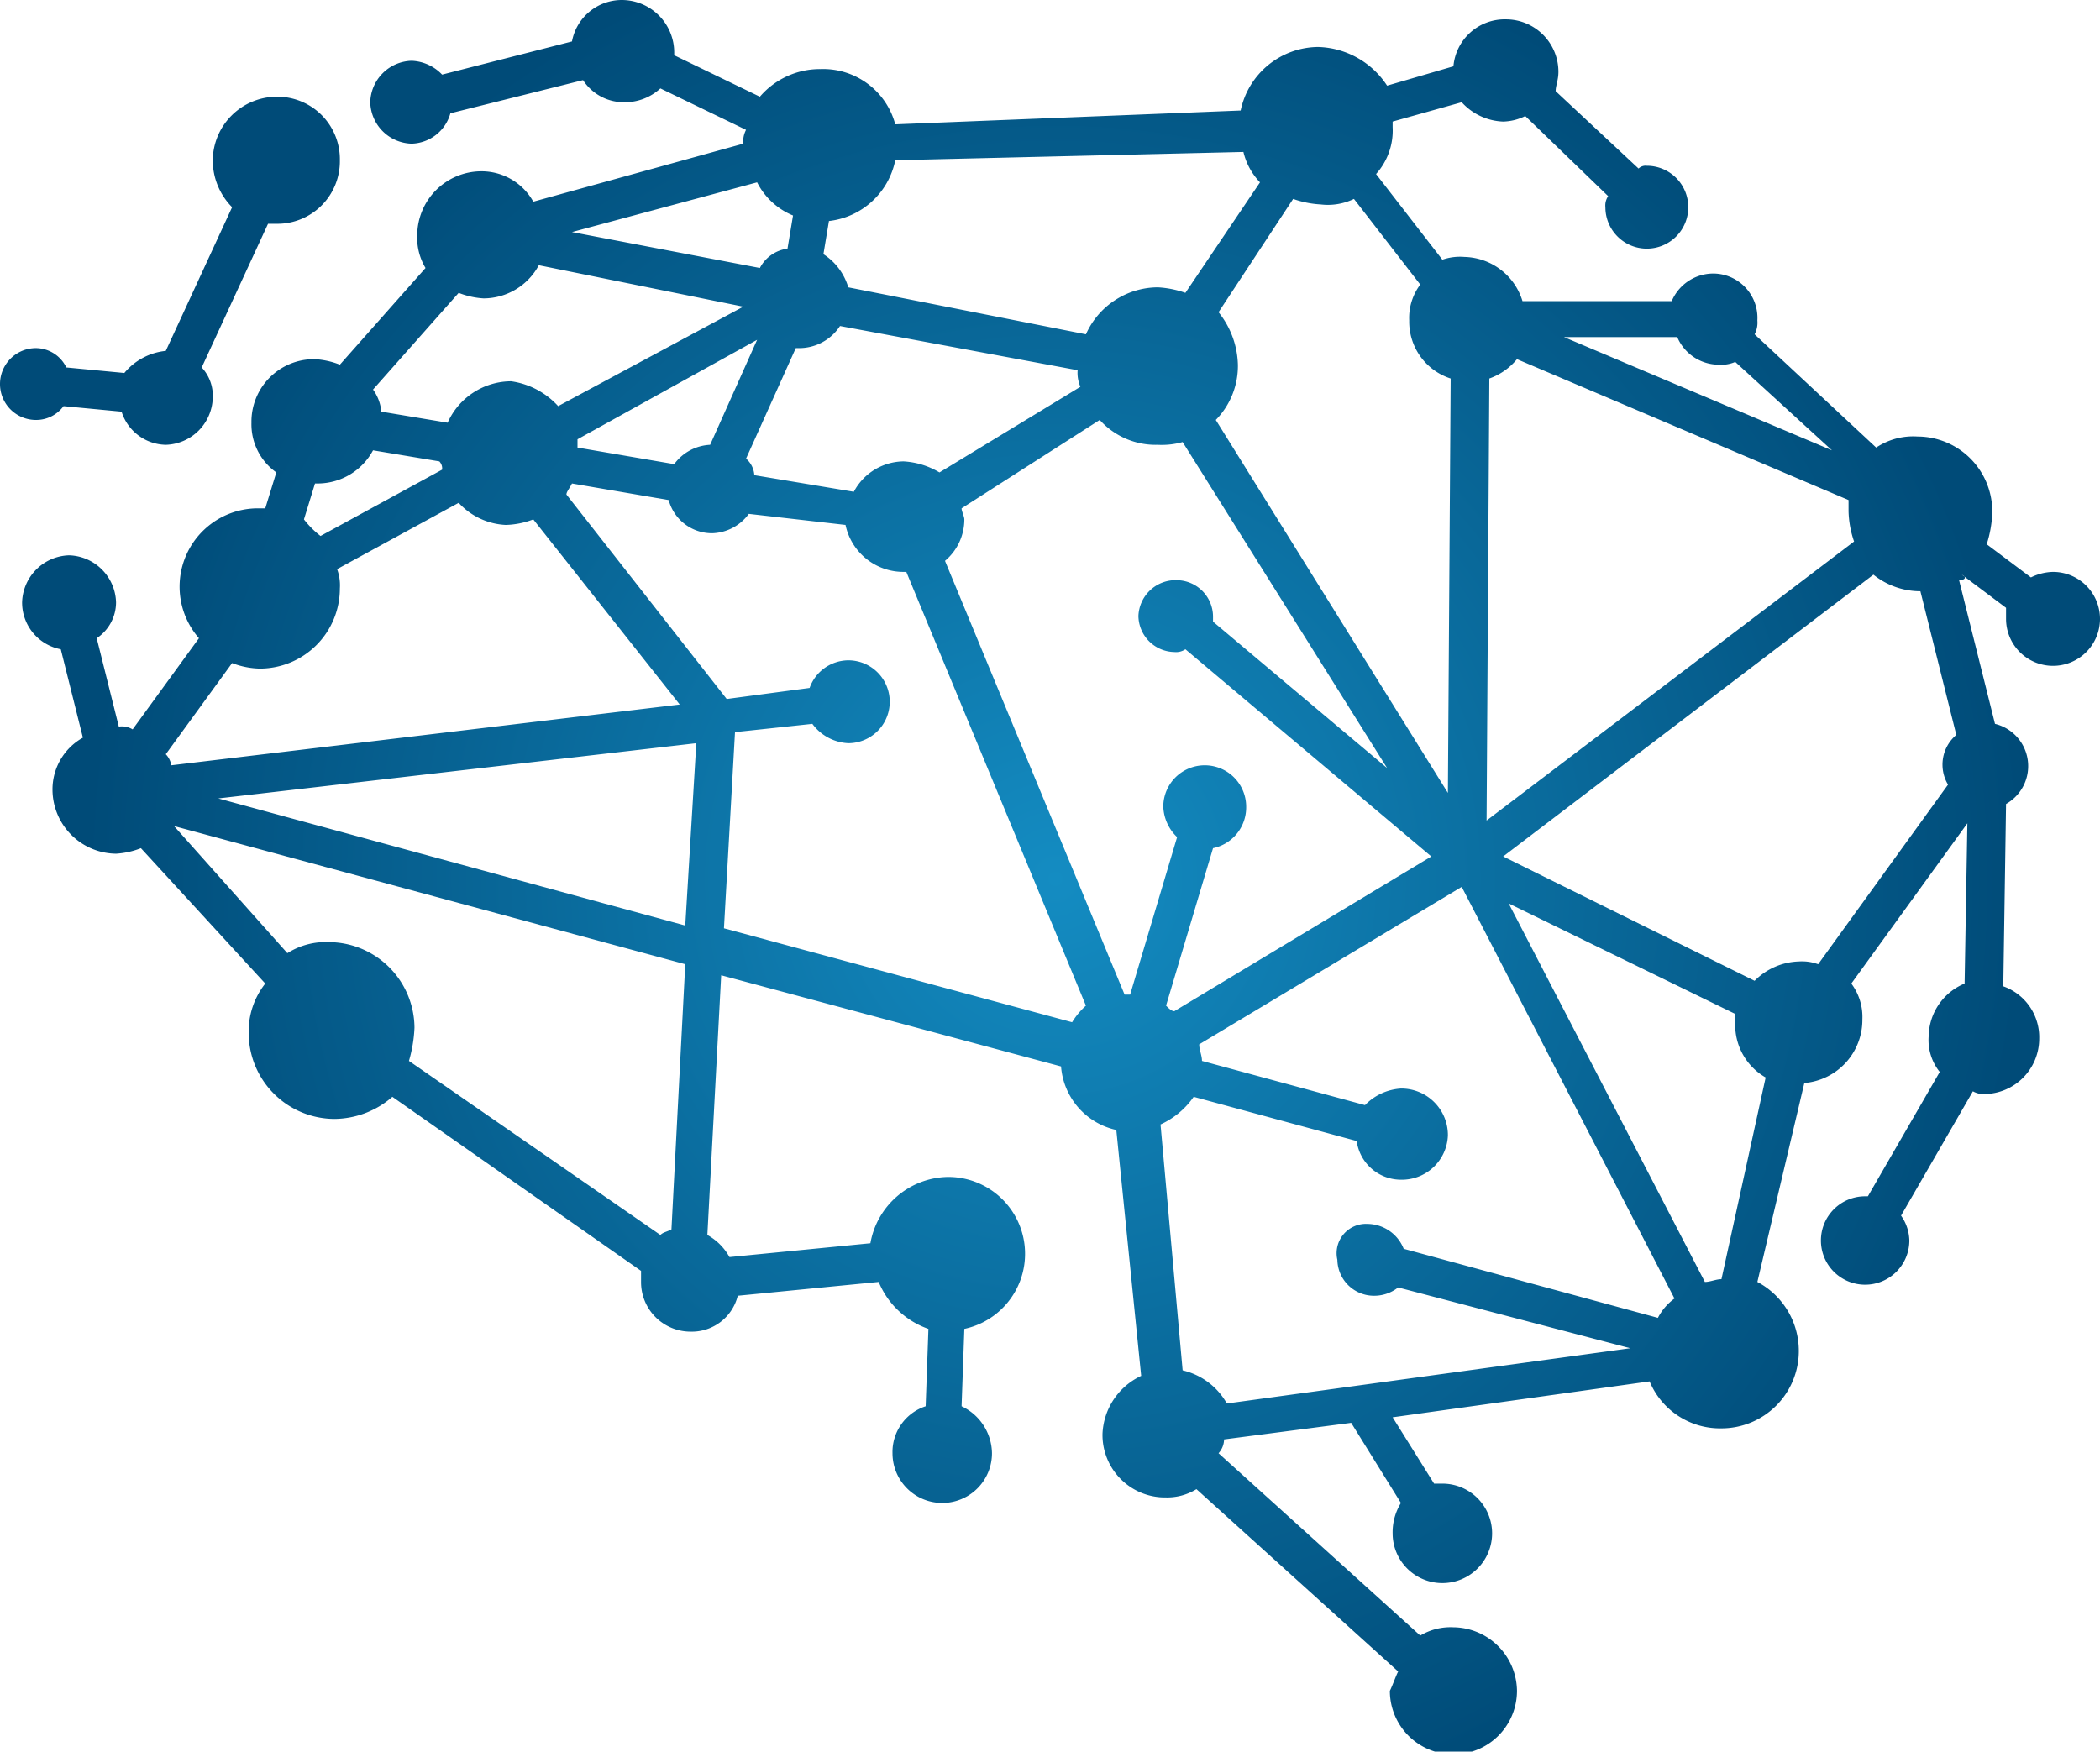<svg xmlns="http://www.w3.org/2000/svg" xmlns:xlink="http://www.w3.org/1999/xlink" viewBox="-23435 -22128 76 63.4"><defs><style>.a{fill-rule:evenodd;fill:url(#a);}</style><radialGradient id="a" cx="38.09" cy="31.819" r="42.07" gradientTransform="translate(6.331 5.275) scale(0.834 0.834)" gradientUnits="userSpaceOnUse"><stop offset="0" stop-color="#148cc2"/><stop offset="1" stop-color="#004b78"/></radialGradient></defs><g transform="translate(-23434.9 -22128)"><path class="a" d="M50.5,60.5l-7.3-6.6a2.016,2.016,0,0,1-1.1.3,2.263,2.263,0,0,1-2.3-2.3,2.428,2.428,0,0,1,1.4-2.1l-.9-8.9a2.554,2.554,0,0,1-2-2.3L26,35.3l-.5,9.4a2.047,2.047,0,0,1,.8.8l5.1-.5a2.9,2.9,0,0,1,2.8-2.4,2.781,2.781,0,0,1,.6,5.5l-.1,2.8a1.906,1.906,0,0,1,1.1,1.7,1.8,1.8,0,0,1-3.6,0,1.743,1.743,0,0,1,1.2-1.7l.1-2.8a3.023,3.023,0,0,1-1.8-1.7l-5.1.5a1.714,1.714,0,0,1-1.7,1.3,1.793,1.793,0,0,1-1.8-1.8V46l-9-6.3a3.227,3.227,0,0,1-2.1.8,3.116,3.116,0,0,1-3.1-3.1,2.792,2.792,0,0,1,.6-1.8L5,30.7a2.92,2.92,0,0,1-.9.2,2.326,2.326,0,0,1-2.3-2.3,2.144,2.144,0,0,1,1.1-1.9l-.8-3.2A1.721,1.721,0,0,1,.7,21.8a1.752,1.752,0,0,1,1.7-1.7,1.752,1.752,0,0,1,1.7,1.7,1.561,1.561,0,0,1-.7,1.3l.8,3.2a.749.749,0,0,1,.5.1l2.4-3.3a2.835,2.835,0,0,1,2.2-4.7h.2l.4-1.3A2.138,2.138,0,0,1,9,15.3,2.263,2.263,0,0,1,11.3,13a2.92,2.92,0,0,1,.9.2l3.1-3.5A2.133,2.133,0,0,1,15,8.5a2.326,2.326,0,0,1,2.3-2.3,2.144,2.144,0,0,1,1.9,1.1l7.6-2.1h0a.9.9,0,0,1,.1-.5L23.8,3.2a1.9,1.9,0,0,1-1.3.5A1.763,1.763,0,0,1,21,2.9L16.2,4.1a1.5,1.5,0,0,1-1.4,1.1,1.538,1.538,0,0,1-1.5-1.5,1.538,1.538,0,0,1,1.5-1.5,1.606,1.606,0,0,1,1.1.5l4.7-1.2A1.834,1.834,0,0,1,22.4,0a1.9,1.9,0,0,1,1.9,1.9V2l3.1,1.5a2.865,2.865,0,0,1,2.2-1,2.7,2.7,0,0,1,2.7,2L44.8,4a2.89,2.89,0,0,1,2.8-2.3,3.081,3.081,0,0,1,2.5,1.4l2.4-.7A1.863,1.863,0,0,1,54.4.7a1.9,1.9,0,0,1,1.9,1.9c0,.3-.1.5-.1.7l3,2.8a.367.367,0,0,1,.3-.1A1.5,1.5,0,1,1,58,7.5a.6.6,0,0,1,.1-.4l-3-2.9a1.884,1.884,0,0,1-.8.2,2.127,2.127,0,0,1-1.5-.7l-2.5.7v.2a2.352,2.352,0,0,1-.6,1.7l2.4,3.1a1.949,1.949,0,0,1,.8-.1A2.252,2.252,0,0,1,55,10.9h5.4a1.638,1.638,0,0,1,1.5-1,1.605,1.605,0,0,1,1.6,1.7.9.9,0,0,1-.1.5l4.4,4.1a2.41,2.41,0,0,1,1.5-.4A2.712,2.712,0,0,1,72,18.6a4.253,4.253,0,0,1-.2,1.1l1.6,1.2a1.884,1.884,0,0,1,.8-.2,1.7,1.7,0,1,1-1.7,1.7V22l-1.6-1.2c.2.1.1.2-.1.2l1.3,5.2a1.574,1.574,0,0,1,.4,2.9l-.1,6.6a1.955,1.955,0,0,1,1.3,1.9,2.006,2.006,0,0,1-2,2,.756.756,0,0,1-.4-.1L68.7,44a1.613,1.613,0,0,1,.3.9,1.6,1.6,0,1,1-1.6-1.6h.1l2.6-4.5a1.844,1.844,0,0,1-.4-1.3A2.1,2.1,0,0,1,71,35.6l.1-5.8-4.2,5.8a2.01,2.01,0,0,1,.4,1.3,2.291,2.291,0,0,1-2.1,2.3l-1.7,7.2A2.825,2.825,0,0,1,65,48.9a2.8,2.8,0,0,1-2.8,2.8A2.761,2.761,0,0,1,59.6,50l-9.3,1.3,1.5,2.4h.3a1.8,1.8,0,1,1-1.8,1.8,2.016,2.016,0,0,1,.3-1.1l-1.8-2.9-4.6.6a.764.764,0,0,1-.2.5l7.3,6.6a2.133,2.133,0,0,1,1.2-.3,2.326,2.326,0,0,1,2.3,2.3,2.3,2.3,0,0,1-4.6,0c.1-.2.2-.5.3-.7ZM29.9,8l-.2,1.2a2.151,2.151,0,0,1,.9,1.2l8.6,1.7a2.865,2.865,0,0,1,2.6-1.7,3.553,3.553,0,0,1,1,.2l2.7-4a2.384,2.384,0,0,1-.6-1.1l-12.6.3A2.765,2.765,0,0,1,29.9,8Zm-2.6,4.3-6.5,3.6v.3l3.5.6a1.709,1.709,0,0,1,1.3-.7ZM16.5,18.2l-4.4,2.4a1.7,1.7,0,0,1,.1.7,2.9,2.9,0,0,1-2.9,2.9,2.958,2.958,0,0,1-1-.2L5.9,27.3a.758.758,0,0,1,.2.4l18.4-2.2-5.3-6.7a2.958,2.958,0,0,1-1,.2,2.465,2.465,0,0,1-1.7-.8Zm-5,1.2L15.9,17a.367.367,0,0,0-.1-.3l-2.4-.4a2.275,2.275,0,0,1-2,1.2h-.1l-.4,1.3a3.394,3.394,0,0,0,.6.6Zm8.6-4.7,6.7-3.6L19.4,9.6a2.275,2.275,0,0,1-2,1.2,2.92,2.92,0,0,1-.9-.2l-3.1,3.5a1.6,1.6,0,0,1,.3.8l2.4.4a2.526,2.526,0,0,1,2.3-1.5,2.842,2.842,0,0,1,1.7.9ZM28.4,9l.2-1.2a2.54,2.54,0,0,1-1.3-1.2L20.6,8.4l6.8,1.3a1.318,1.318,0,0,1,1-.7Zm1.9,2.8a1.763,1.763,0,0,1-1.5.8h-.1l-1.8,4a.864.864,0,0,1,.3.6l3.6.6a2.062,2.062,0,0,1,1.8-1.1,2.836,2.836,0,0,1,1.3.4L39,14a1.268,1.268,0,0,1-.1-.6ZM27,18.6a1.709,1.709,0,0,1-1.3.7,1.621,1.621,0,0,1-1.6-1.2l-3.5-.6c-.1.2-.2.3-.2.4l5.8,7.4,3-.4a1.5,1.5,0,0,1,1.4-1,1.5,1.5,0,0,1,0,3,1.709,1.709,0,0,1-1.3-.7l-2.8.3-.4,7.1L38.7,37a2.651,2.651,0,0,1,.5-.6L32.7,20.7h-.1A2.14,2.14,0,0,1,30.5,19ZM42.5,21a1.324,1.324,0,0,1,1.3,1.3v.2l6.3,5.3L42.7,16a2.769,2.769,0,0,1-.9.1,2.723,2.723,0,0,1-2.1-.9l-5,3.2c0,.1.1.3.1.4a1.955,1.955,0,0,1-.7,1.5L40.6,36h.2l1.7-5.7a1.606,1.606,0,0,1-.5-1.1,1.5,1.5,0,0,1,3,0,1.508,1.508,0,0,1-1.2,1.5l-1.7,5.7c.1.1.2.2.3.2L51.7,31l-8.9-7.5a.6.6,0,0,1-.4.1,1.324,1.324,0,0,1-1.3-1.3A1.347,1.347,0,0,1,42.5,21Zm6.9,23.3a1.424,1.424,0,0,1,1.3.9l9.2,2.5a2.036,2.036,0,0,1,.6-.7L52.8,32.1l-9.5,5.7c0,.2.1.4.1.6L49.3,40a1.984,1.984,0,0,1,1.3-.6,1.685,1.685,0,0,1,1.7,1.7,1.666,1.666,0,0,1-1.7,1.6A1.617,1.617,0,0,1,49,41.3l-5.9-1.6a2.94,2.94,0,0,1-1.2,1l.8,8.9a2.484,2.484,0,0,1,1.6,1.2l14.6-2-8.4-2.2a1.4,1.4,0,0,1-.9.3,1.324,1.324,0,0,1-1.3-1.3,1.062,1.062,0,0,1,1.1-1.3ZM44,11.3a3.157,3.157,0,0,1,.7,1.9,2.792,2.792,0,0,1-.8,2l8.4,13.5.1-15a2.162,2.162,0,0,1-1.5-2.1,2.01,2.01,0,0,1,.4-1.3L48.9,7.2a2.165,2.165,0,0,1-1.2.2,3.553,3.553,0,0,1-1-.2ZM5.9,12.7h0L8.3,7.5a2.413,2.413,0,0,1-.7-1.7A2.326,2.326,0,0,1,9.9,3.5a2.263,2.263,0,0,1,2.3,2.3A2.263,2.263,0,0,1,9.9,8.1H9.6L7.2,13.3a1.5,1.5,0,0,1,.4,1.1,1.752,1.752,0,0,1-1.7,1.7,1.712,1.712,0,0,1-1.6-1.2l-2.1-.2a1.231,1.231,0,0,1-1,.5,1.3,1.3,0,0,1,0-2.6,1.23,1.23,0,0,1,1.1.7l2.1.2a2.239,2.239,0,0,1,1.5-.8Zm17.9,32c.1-.1.2-.1.4-.2l.5-9.6-18.5-5,4.1,4.6a2.6,2.6,0,0,1,1.5-.4,3.116,3.116,0,0,1,3.1,3.1,5.019,5.019,0,0,1-.2,1.2Zm37.8,1.7c.2,0,.4-.1.6-.1L63.8,39a2.191,2.191,0,0,1-1.1-2v-.3l-8.2-4ZM54.8,13a2.286,2.286,0,0,1-1,.7l-.1,16L67,19.6a3.6,3.6,0,0,1-.2-1.1v-.4Zm7.9.1a1.268,1.268,0,0,1-.6.1,1.638,1.638,0,0,1-1.5-1H56.5l9.7,4.1Zm6.7,8.3a2.716,2.716,0,0,1-1.7-.6L54.3,31l9.1,4.5a2.36,2.36,0,0,1,1.6-.7,1.7,1.7,0,0,1,.7.1l4.7-6.5a1.408,1.408,0,0,1,.3-1.8ZM24.7,33.5l.4-6.6-17.3,2Z"/></g></svg>